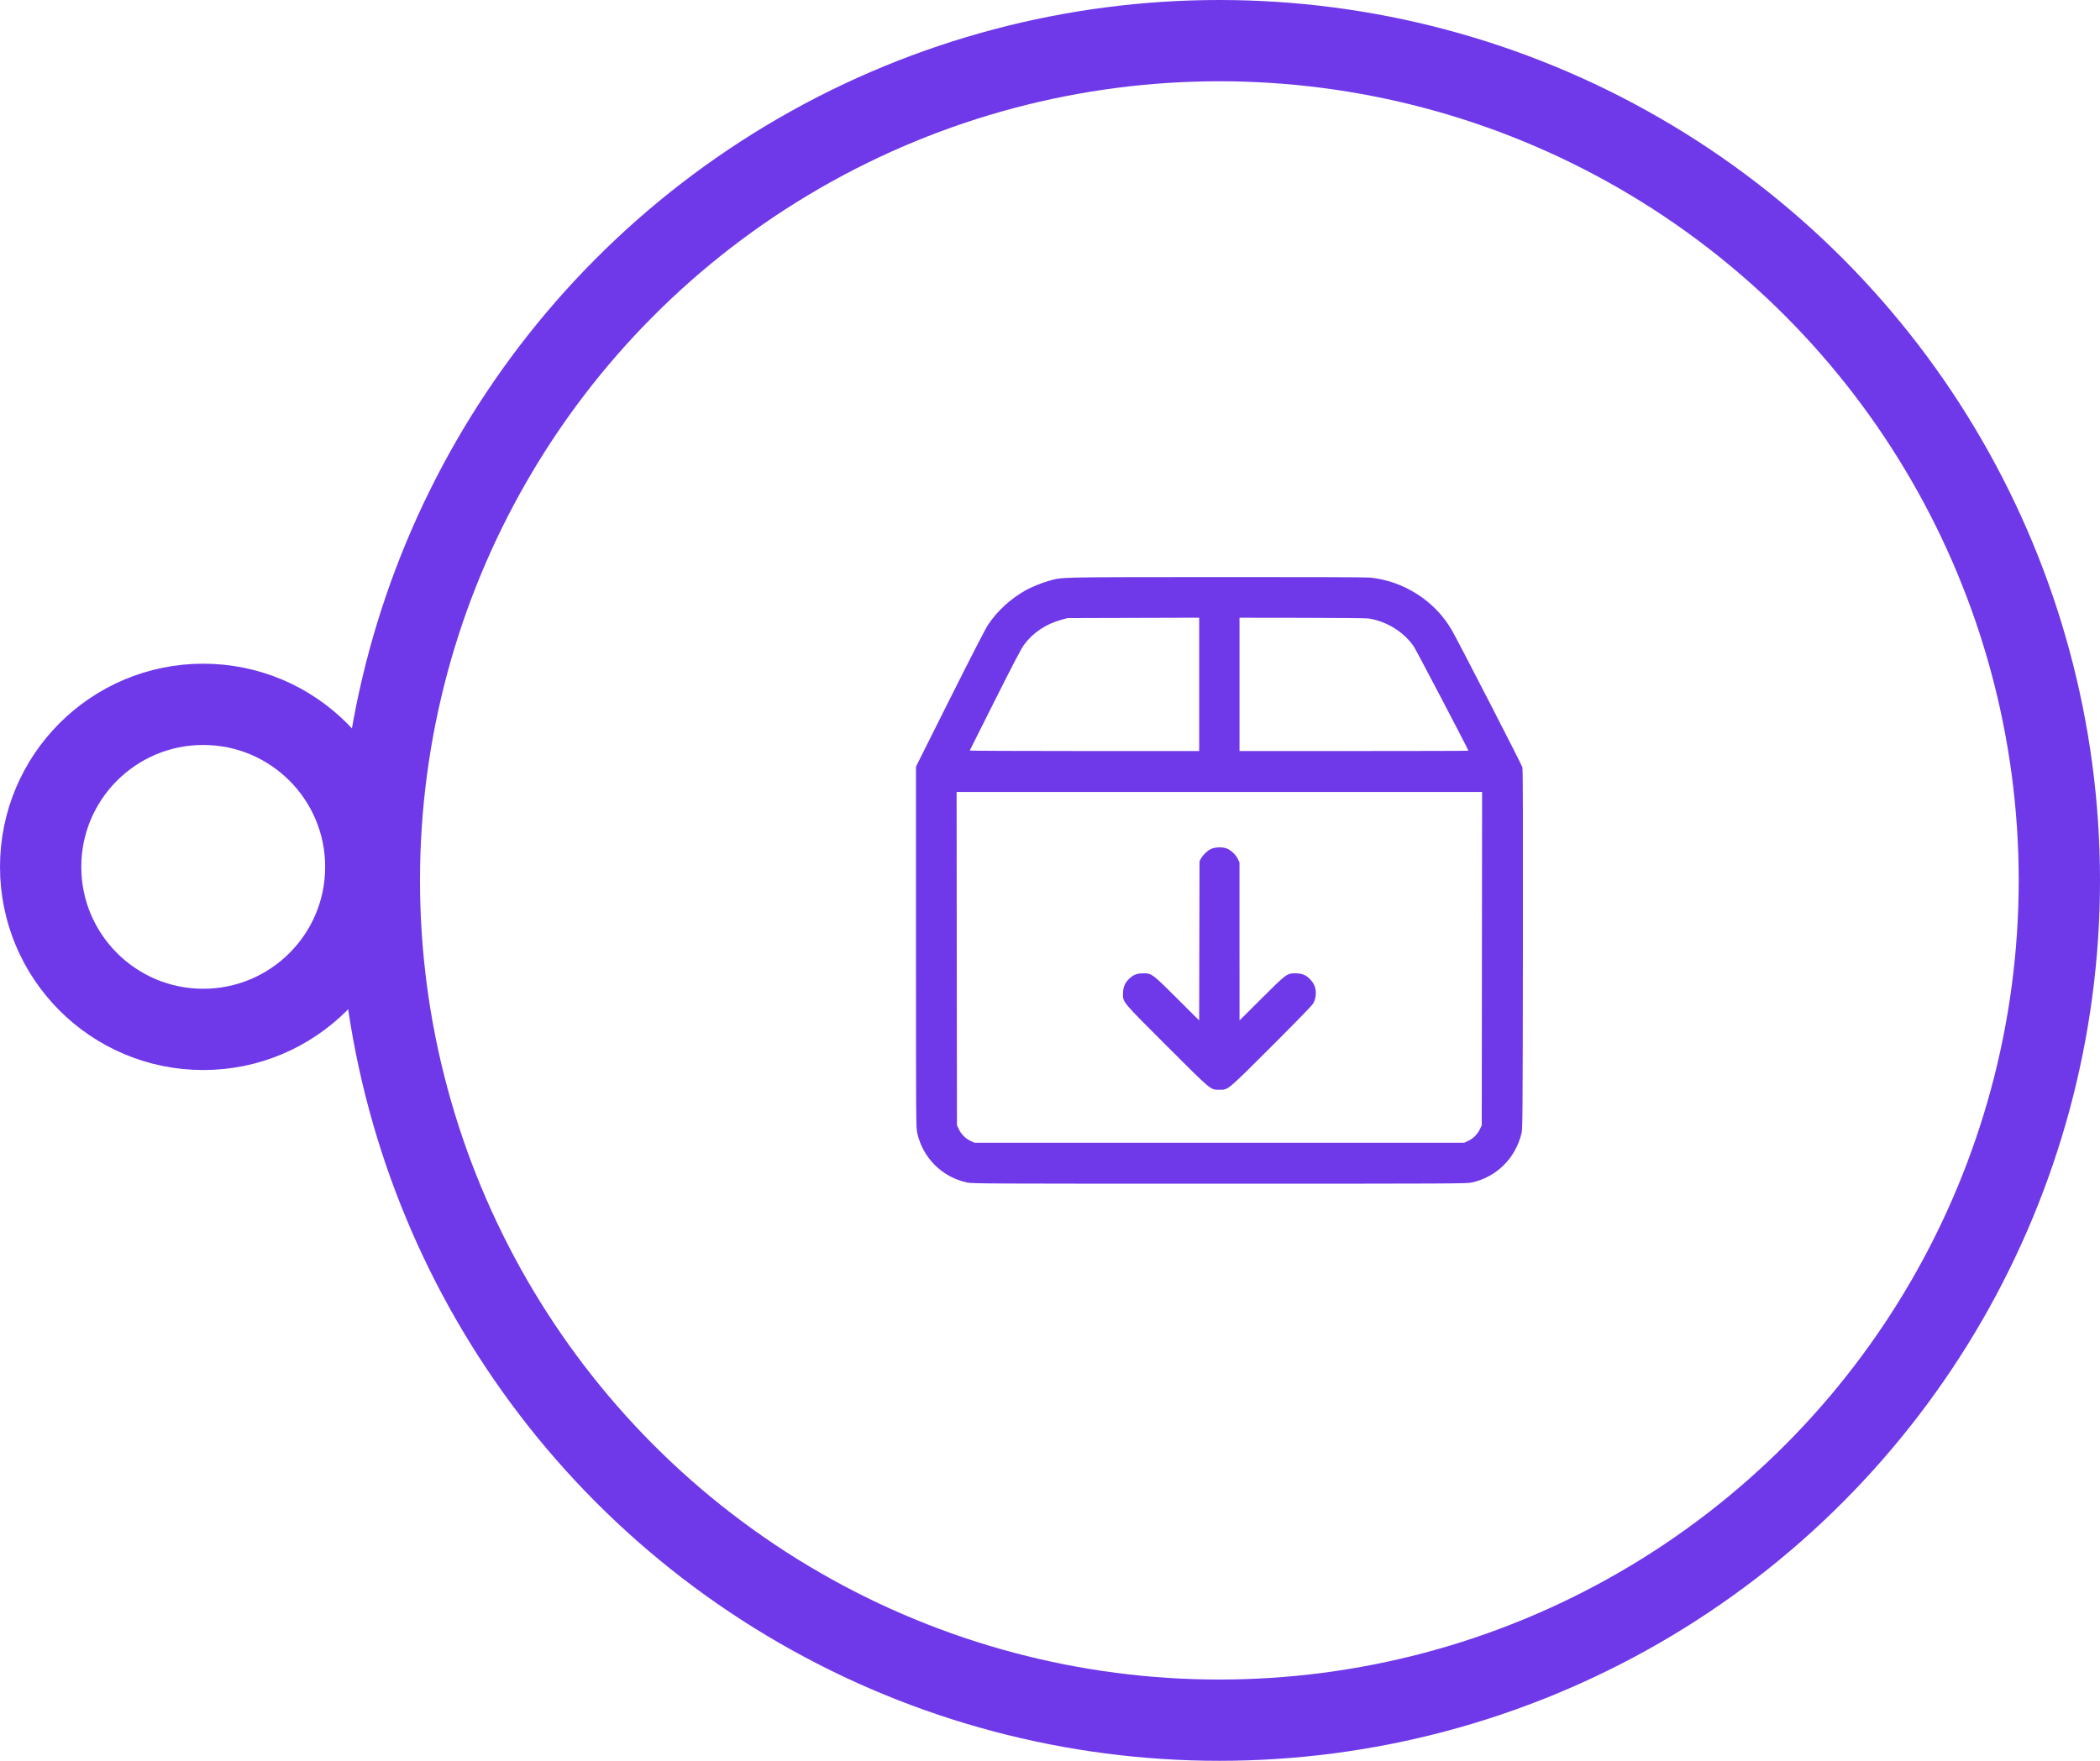 <svg width="155" height="130" viewBox="0 0 155 130" fill="none" xmlns="http://www.w3.org/2000/svg">
<circle cx="15" cy="64" r="12" stroke="#6F39E9" stroke-width="6"/>
<circle cx="90" cy="65" r="62" stroke="#6F39E9" stroke-width="6"/>
<path fill-rule="evenodd" clip-rule="evenodd" d="M101.088 42.639C103.601 42.88 105.929 44.374 107.17 46.544C107.677 47.431 112.32 56.459 112.367 56.648C112.405 56.803 112.415 60.583 112.404 70.088C112.389 82.645 112.384 83.33 112.302 83.672C111.856 85.522 110.448 86.912 108.624 87.304C108.233 87.388 107.458 87.392 90 87.392C72.541 87.392 71.767 87.388 71.376 87.304C69.53 86.908 68.094 85.471 67.695 83.621C67.612 83.235 67.608 82.589 67.608 69.907V56.599L70.113 51.596C71.657 48.514 72.733 46.421 72.915 46.147C73.61 45.105 74.547 44.24 75.696 43.583C76.082 43.362 76.917 43.021 77.38 42.896C78.484 42.596 77.636 42.616 89.664 42.605C95.956 42.6 100.826 42.614 101.088 42.639ZM101.001 45.66C102.333 45.855 103.649 46.673 104.362 47.747C104.544 48.023 108.384 55.352 108.384 55.425C108.384 55.438 104.582 55.448 99.936 55.448H91.488V50.528V45.608L96.108 45.614C98.649 45.617 100.851 45.638 101.001 45.66ZM88.512 50.526V55.448H80.036C75.374 55.448 71.567 55.432 71.576 55.412C71.585 55.392 72.428 53.71 73.451 51.673C74.832 48.923 75.382 47.874 75.591 47.593C76.253 46.703 77.195 46.073 78.33 45.76L78.792 45.633L83.652 45.619L88.512 45.605V50.526ZM109.38 70.772L109.368 83.072L109.234 83.36C109.059 83.735 108.732 84.063 108.365 84.233L108.072 84.368H90H71.928L71.635 84.233C71.268 84.063 70.941 83.735 70.766 83.36L70.632 83.072L70.619 70.772L70.607 58.472H90H109.393L109.38 70.772ZM90.556 62.648C90.868 62.772 91.222 63.112 91.371 63.43L91.487 63.68L91.487 69.51L91.488 75.341L93.108 73.725C94.937 71.901 94.994 71.859 95.601 71.86C96.121 71.861 96.414 71.985 96.737 72.342C96.96 72.59 97.055 72.78 97.103 73.081C97.161 73.447 97.081 73.846 96.891 74.137C96.802 74.273 95.416 75.695 93.809 77.298C90.531 80.567 90.666 80.455 90 80.455C89.333 80.455 89.474 80.572 86.146 77.249C82.837 73.946 82.891 74.009 82.887 73.394C82.884 72.83 83.066 72.459 83.511 72.119C83.761 71.928 84.016 71.855 84.42 71.858C85.008 71.863 85.078 71.915 86.891 73.725L88.51 75.341L88.523 69.462L88.536 63.584L88.64 63.39C88.783 63.123 89.096 62.82 89.367 62.688C89.681 62.534 90.22 62.516 90.556 62.648Z" fill="#6F39E9"/>
</svg>
